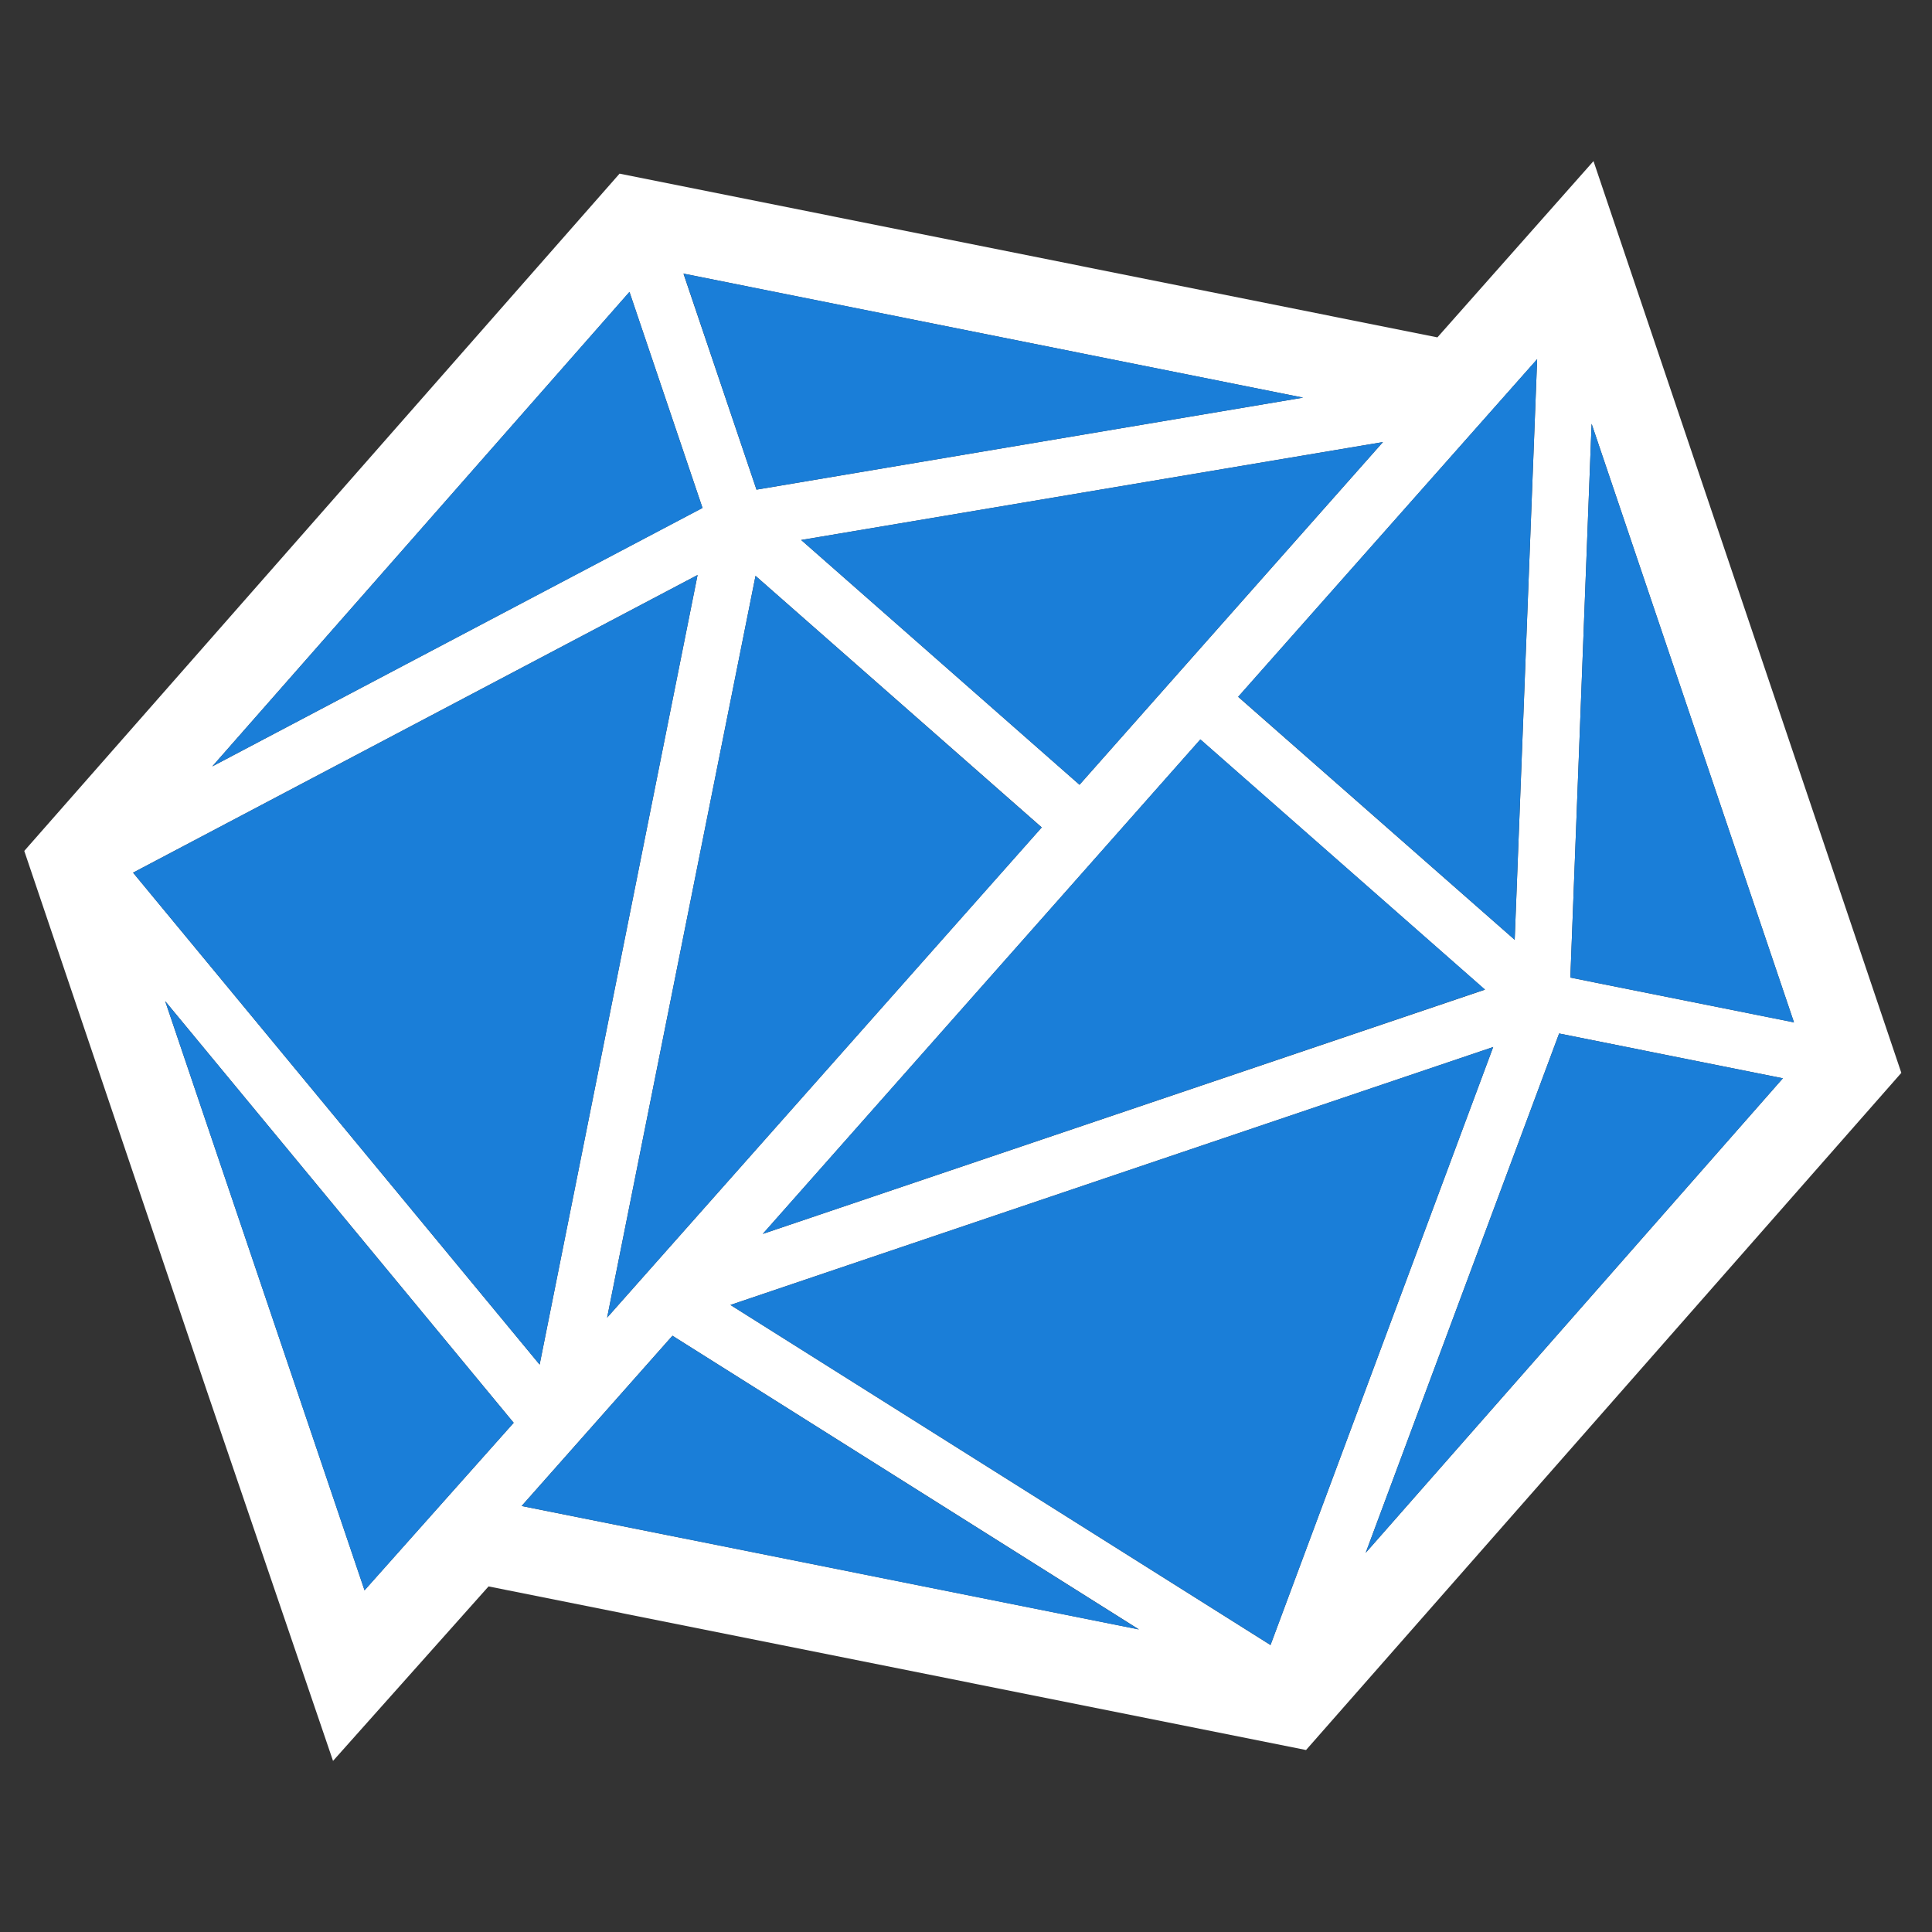 <?xml version="1.0" encoding="UTF-8"?><svg id="Layer_1" xmlns="http://www.w3.org/2000/svg" viewBox="0 0 160 160"><rect x="0" y="0" width="160" height="160" fill="#333333" stroke="none"/><path d="M131.97,13.35l25.49,75.5-49.3,56.08-67.7-13.55-12.88,14.45-10.44-30.61L2.01,70.47,51.31,14.38l67.73,13.56,12.92-14.59ZM148.57,84.67l-16.76-49.57-1.76,45.86,18.53,3.71ZM113.1,128.6l34.55-39.3-18.53-3.71-16.02,43.01ZM125.44,77.83l1.86-48.08-24.76,27.96,22.9,20.12ZM105.22,136.23l18.44-49.52-63.17,21.36,44.72,28.16ZM63.16,102.19l59.82-20.23-23.57-20.72-36.25,40.96ZM89.4,64.99l25.13-28.38-48.18,8.11,23.05,20.27ZM62.65,40.55l45.26-7.62-51.31-10.27,6.05,17.89ZM43.2,124.72l51.12,10.22-38.63-24.32-12.49,14.1ZM50.28,109.12l35.99-40.6-23.7-20.83-12.29,61.43ZM58.18,42.07l-6.05-17.89L17.58,63.47l40.6-21.41ZM44.69,113.01l13.08-65.39-46.75,24.65,33.67,40.74ZM42.54,117.83l-28.86-34.92,16.51,48.79,12.35-13.87Z" style="fill:#fff; stroke-width:0px;"/><polygon points="131.81 35.09 148.57 84.67 130.05 80.96 131.81 35.09" style="fill:#1a7ed8; stroke-width:0px;"/><polygon points="147.65 89.3 113.1 128.6 129.12 85.59 147.65 89.3" style="fill:#1a7ed8; stroke-width:0px;"/><polygon points="127.3 29.74 125.44 77.83 102.54 57.7 127.3 29.74" style="fill:#1a7ed8; stroke-width:0px;"/><polygon points="123.66 86.71 105.22 136.23 60.49 108.07 123.66 86.71" style="fill:#1a7ed8; stroke-width:0px;"/><polygon points="122.98 81.95 63.16 102.19 99.41 61.23 122.98 81.95" style="fill:#1a7ed8; stroke-width:0px;"/><polygon points="114.53 36.61 89.4 64.99 66.35 44.72 114.53 36.61" style="fill:#1a7ed8; stroke-width:0px;"/><polygon points="107.92 32.93 62.65 40.55 56.61 22.66 107.92 32.93" style="fill:#1a7ed8; stroke-width:0px;"/><polygon points="94.32 134.95 43.2 124.72 55.69 110.62 94.32 134.95" style="fill:#1a7ed8; stroke-width:0px;"/><polygon points="86.27 68.53 50.28 109.12 62.57 47.69 86.27 68.53" style="fill:#1a7ed8; stroke-width:0px;"/><polygon points="52.13 24.17 58.18 42.07 17.58 63.47 52.13 24.17" style="fill:#1a7ed8; stroke-width:0px;"/><polygon points="57.77 47.62 44.69 113.01 11.02 72.27 57.77 47.62" style="fill:#1a7ed8; stroke-width:0px;"/><polygon points="13.68 82.91 42.54 117.83 30.19 131.71 13.68 82.91" style="fill:#1a7ed8; stroke-width:0px;"/></svg>